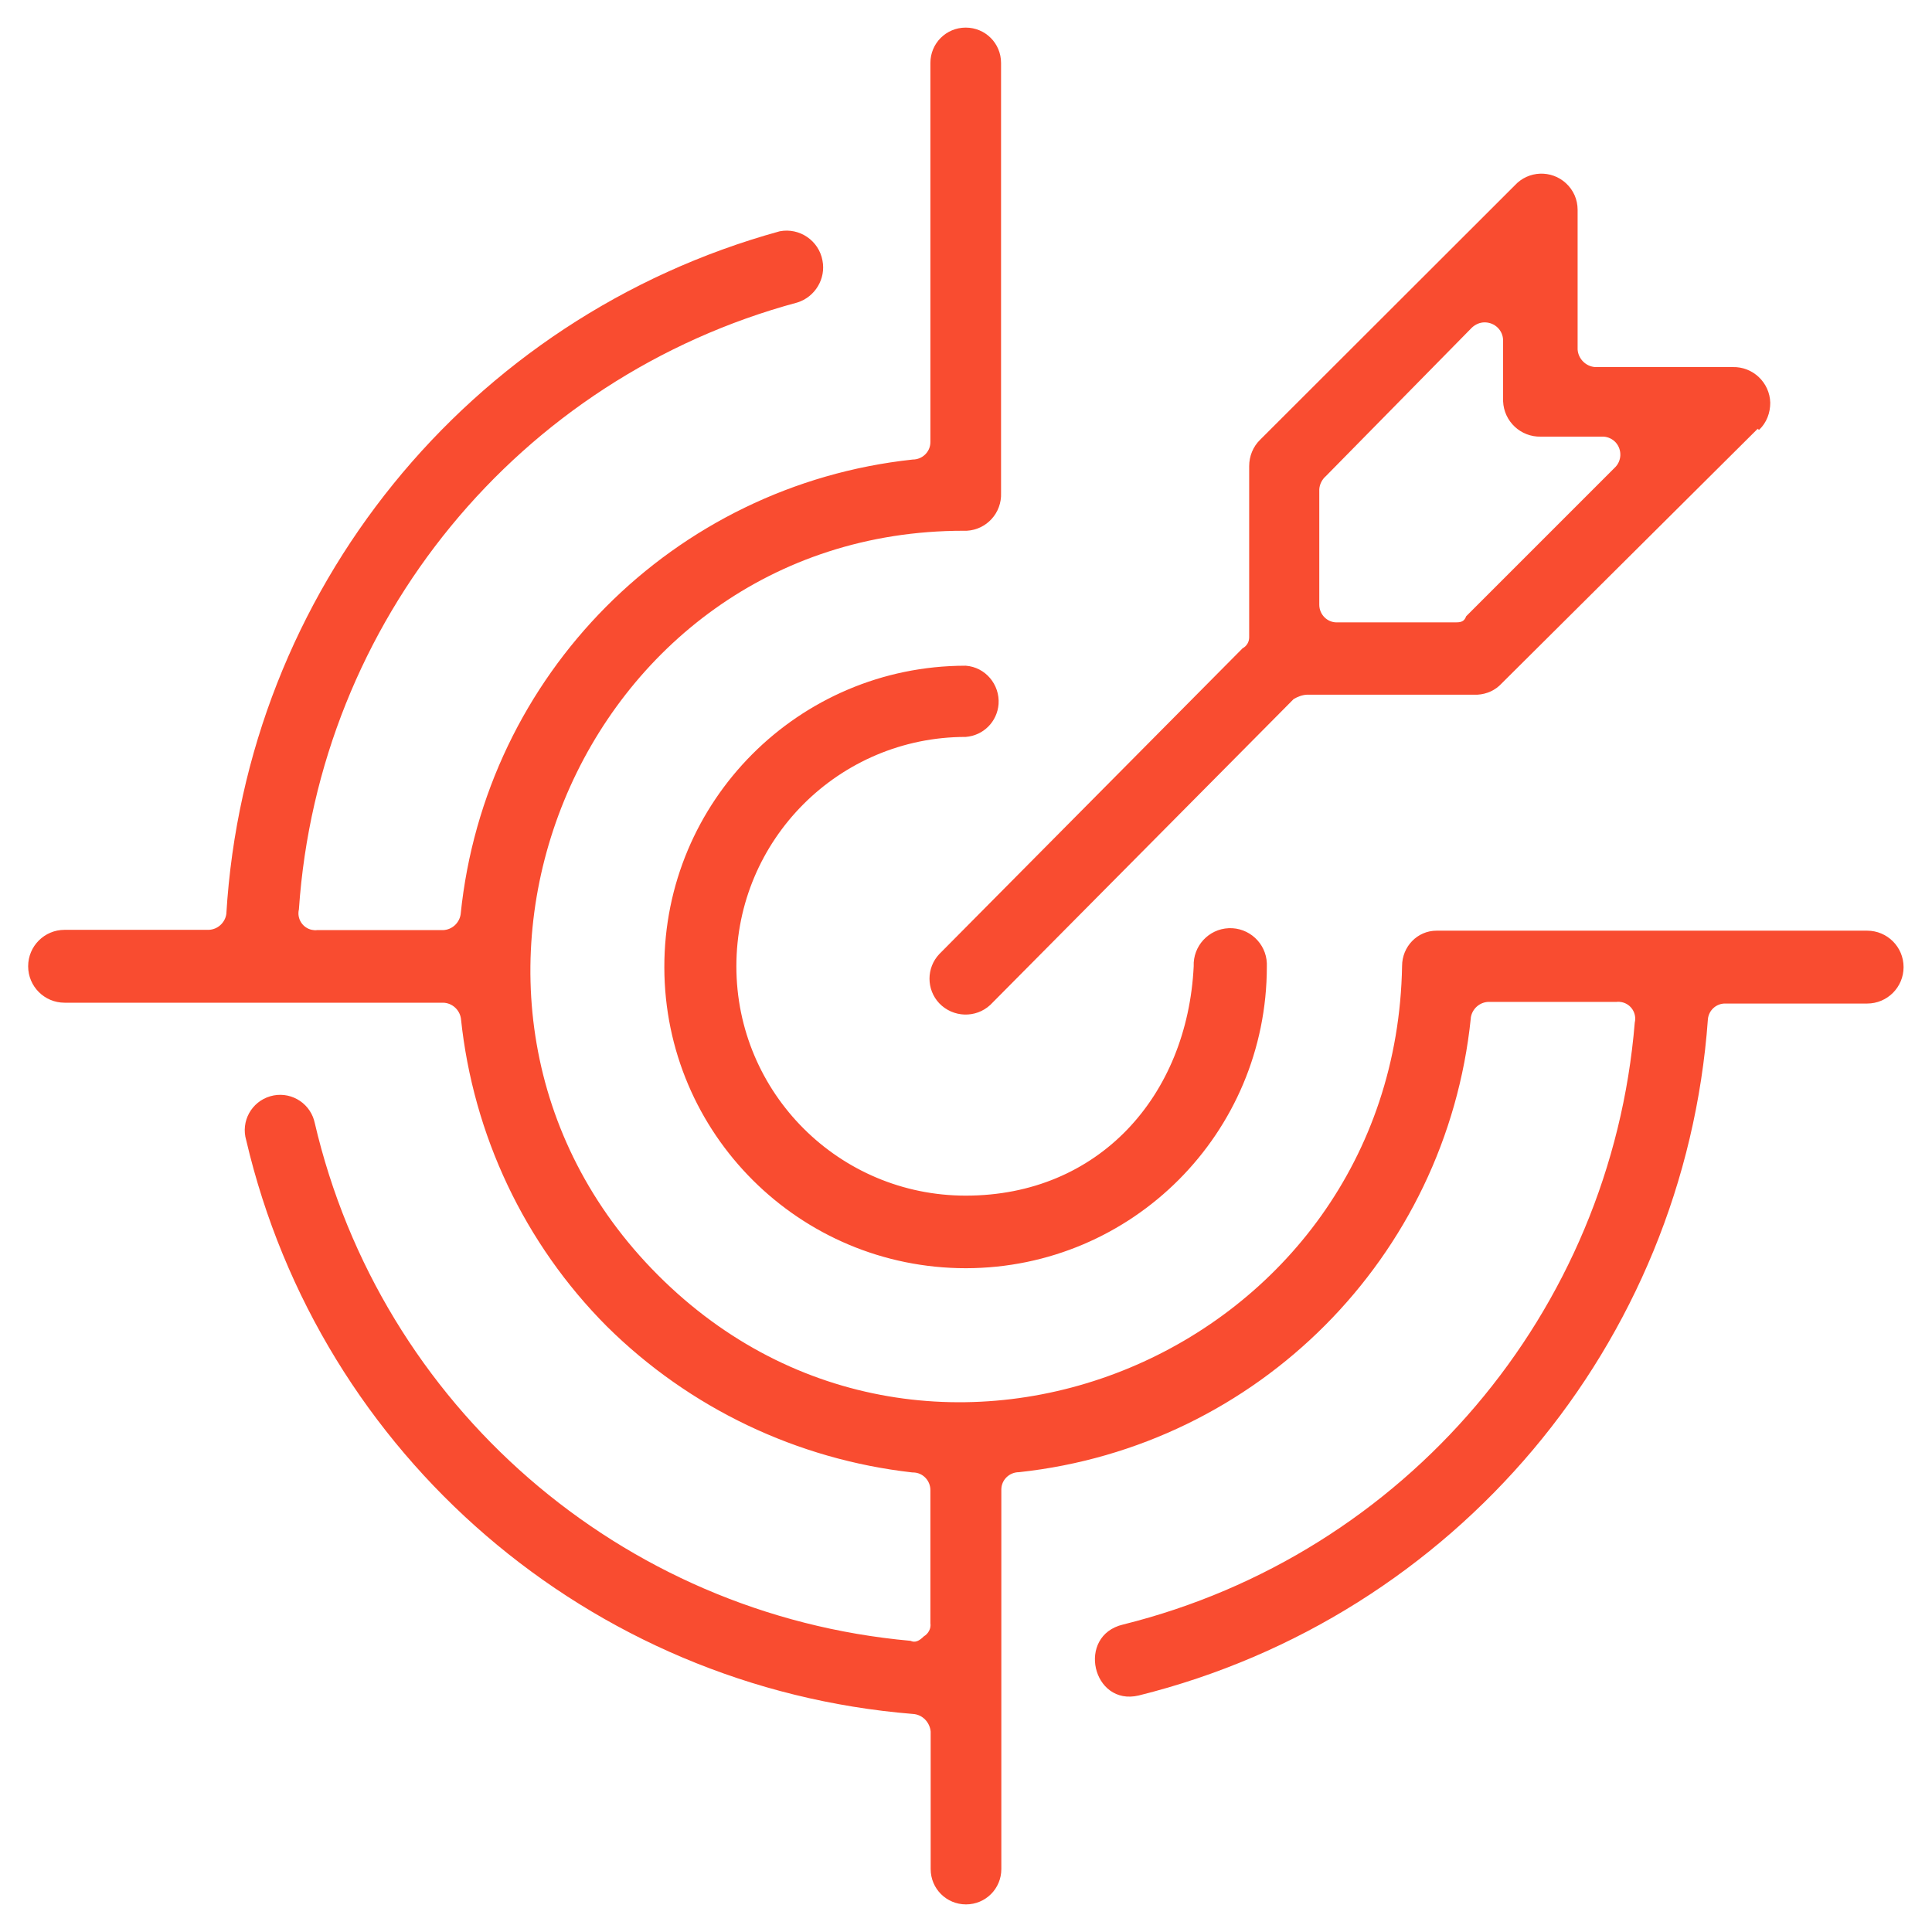 <?xml version="1.0" encoding="UTF-8"?>
<svg id="Layer_1" xmlns="http://www.w3.org/2000/svg" viewBox="0 0 70 70">
  <defs>
    <style>
      .cls-1 {
        fill: #f94c30;
      }
    </style>
  </defs>
  <path id="Target" class="cls-1" d="M53.29,36.89c-.89,8.66-7.72,15.52-16.37,16.45-.35,0-.64.28-.64.63,0,0,0,.01,0,.02v13.73c0,.71-.57,1.28-1.28,1.28s-1.28-.57-1.28-1.28v-4.98c-.03-.34-.3-.62-.64-.64-11.71-.95-21.48-9.35-24.16-20.79-.2-.68.19-1.39.87-1.59.68-.2,1.39.19,1.59.87,0,.03.02.06.02.08,2.39,10.27,11.1,17.84,21.59,18.78.17.08.32,0,.48-.16.17-.1.27-.29.24-.48v-4.82c0-.35-.28-.64-.63-.64,0,0-.01,0-.02,0-4.18-.47-8.08-2.33-11.07-5.29-2.99-3-4.85-6.94-5.29-11.16-.05-.32-.32-.56-.64-.57H2.34c-.73,0-1.32-.59-1.32-1.32s.59-1.32,1.32-1.32h5.22c.32-.01.59-.25.64-.57.7-11.69,8.76-21.63,20.05-24.74.72-.14,1.42.34,1.55,1.06.13.66-.27,1.32-.91,1.52-10.1,2.72-17.35,11.56-18.06,21.99-.08.33.13.67.47.74.06.01.12.02.18.01h4.57c.32-.01.59-.25.64-.57.88-8.68,7.71-15.55,16.38-16.48.35,0,.64-.28.64-.63,0,0,0-.01,0-.02V2.28c0-.71.57-1.28,1.28-1.28s1.28.57,1.28,1.28v15.58c.03.72-.52,1.33-1.24,1.37-.04,0-.08,0-.12,0-13.96,0-20.94,17.09-11.07,26.97,9.87,9.88,26.71,2.81,26.96-11.2,0-.7.55-1.28,1.25-1.28.01,0,.02,0,.03,0h15.57c.73,0,1.32.59,1.32,1.32s-.59,1.32-1.32,1.32h-5.13c-.33-.01-.61.24-.64.57-.85,11.77-9.17,21.65-20.62,24.5-1.68.4-2.27-2.17-.57-2.57,10.22-2.54,17.68-11.32,18.54-21.81.08-.33-.13-.67-.47-.74-.06-.01-.12-.02-.18-.01h-4.65c-.32.01-.59.25-.64.57v.03ZM63.69,15.53l-9.28,9.23c-.23.25-.54.39-.88.41h-6.18c-.17.01-.33.07-.48.16l-10.99,11.08c-.53.49-1.35.46-1.85-.06-.47-.5-.47-1.28,0-1.78l10.99-11.08c.15-.08.24-.23.24-.4v-6.2c0-.36.14-.71.4-.96l9.23-9.22c.49-.53,1.32-.56,1.85-.07.27.25.42.59.42.96v5.06c.02.34.3.62.64.64h4.98c.73-.02,1.34.56,1.36,1.29,0,.37-.13.72-.4.98l-.05-.02ZM53.12,22.33l5.38-5.38c.26-.24.28-.65.04-.92-.11-.12-.27-.2-.44-.21h-2.27c-.73.02-1.34-.55-1.37-1.28v-2.2c0-.37-.3-.66-.67-.66-.17,0-.33.07-.46.19l-5.29,5.38c-.14.12-.23.3-.24.48v4.18c0,.35.28.64.63.64,0,0,.01,0,.02,0h4.25c.17,0,.32,0,.4-.17l.02-.05ZM45.9,35.02c0,6.03-4.87,10.92-10.9,10.93-6.03,0-10.92-4.87-10.93-10.9s4.87-10.92,10.9-10.93c0,0,.02,0,.02,0,.71.05,1.24.68,1.19,1.39-.05.64-.55,1.14-1.19,1.19-4.59,0-8.31,3.72-8.31,8.31s3.72,8.31,8.31,8.31h0c4.82,0,8.03-3.61,8.26-8.31-.03-.73.54-1.35,1.27-1.38.73-.03,1.35.54,1.38,1.27,0,.06,0,.12,0,.19v-.06Z"/>
</svg>